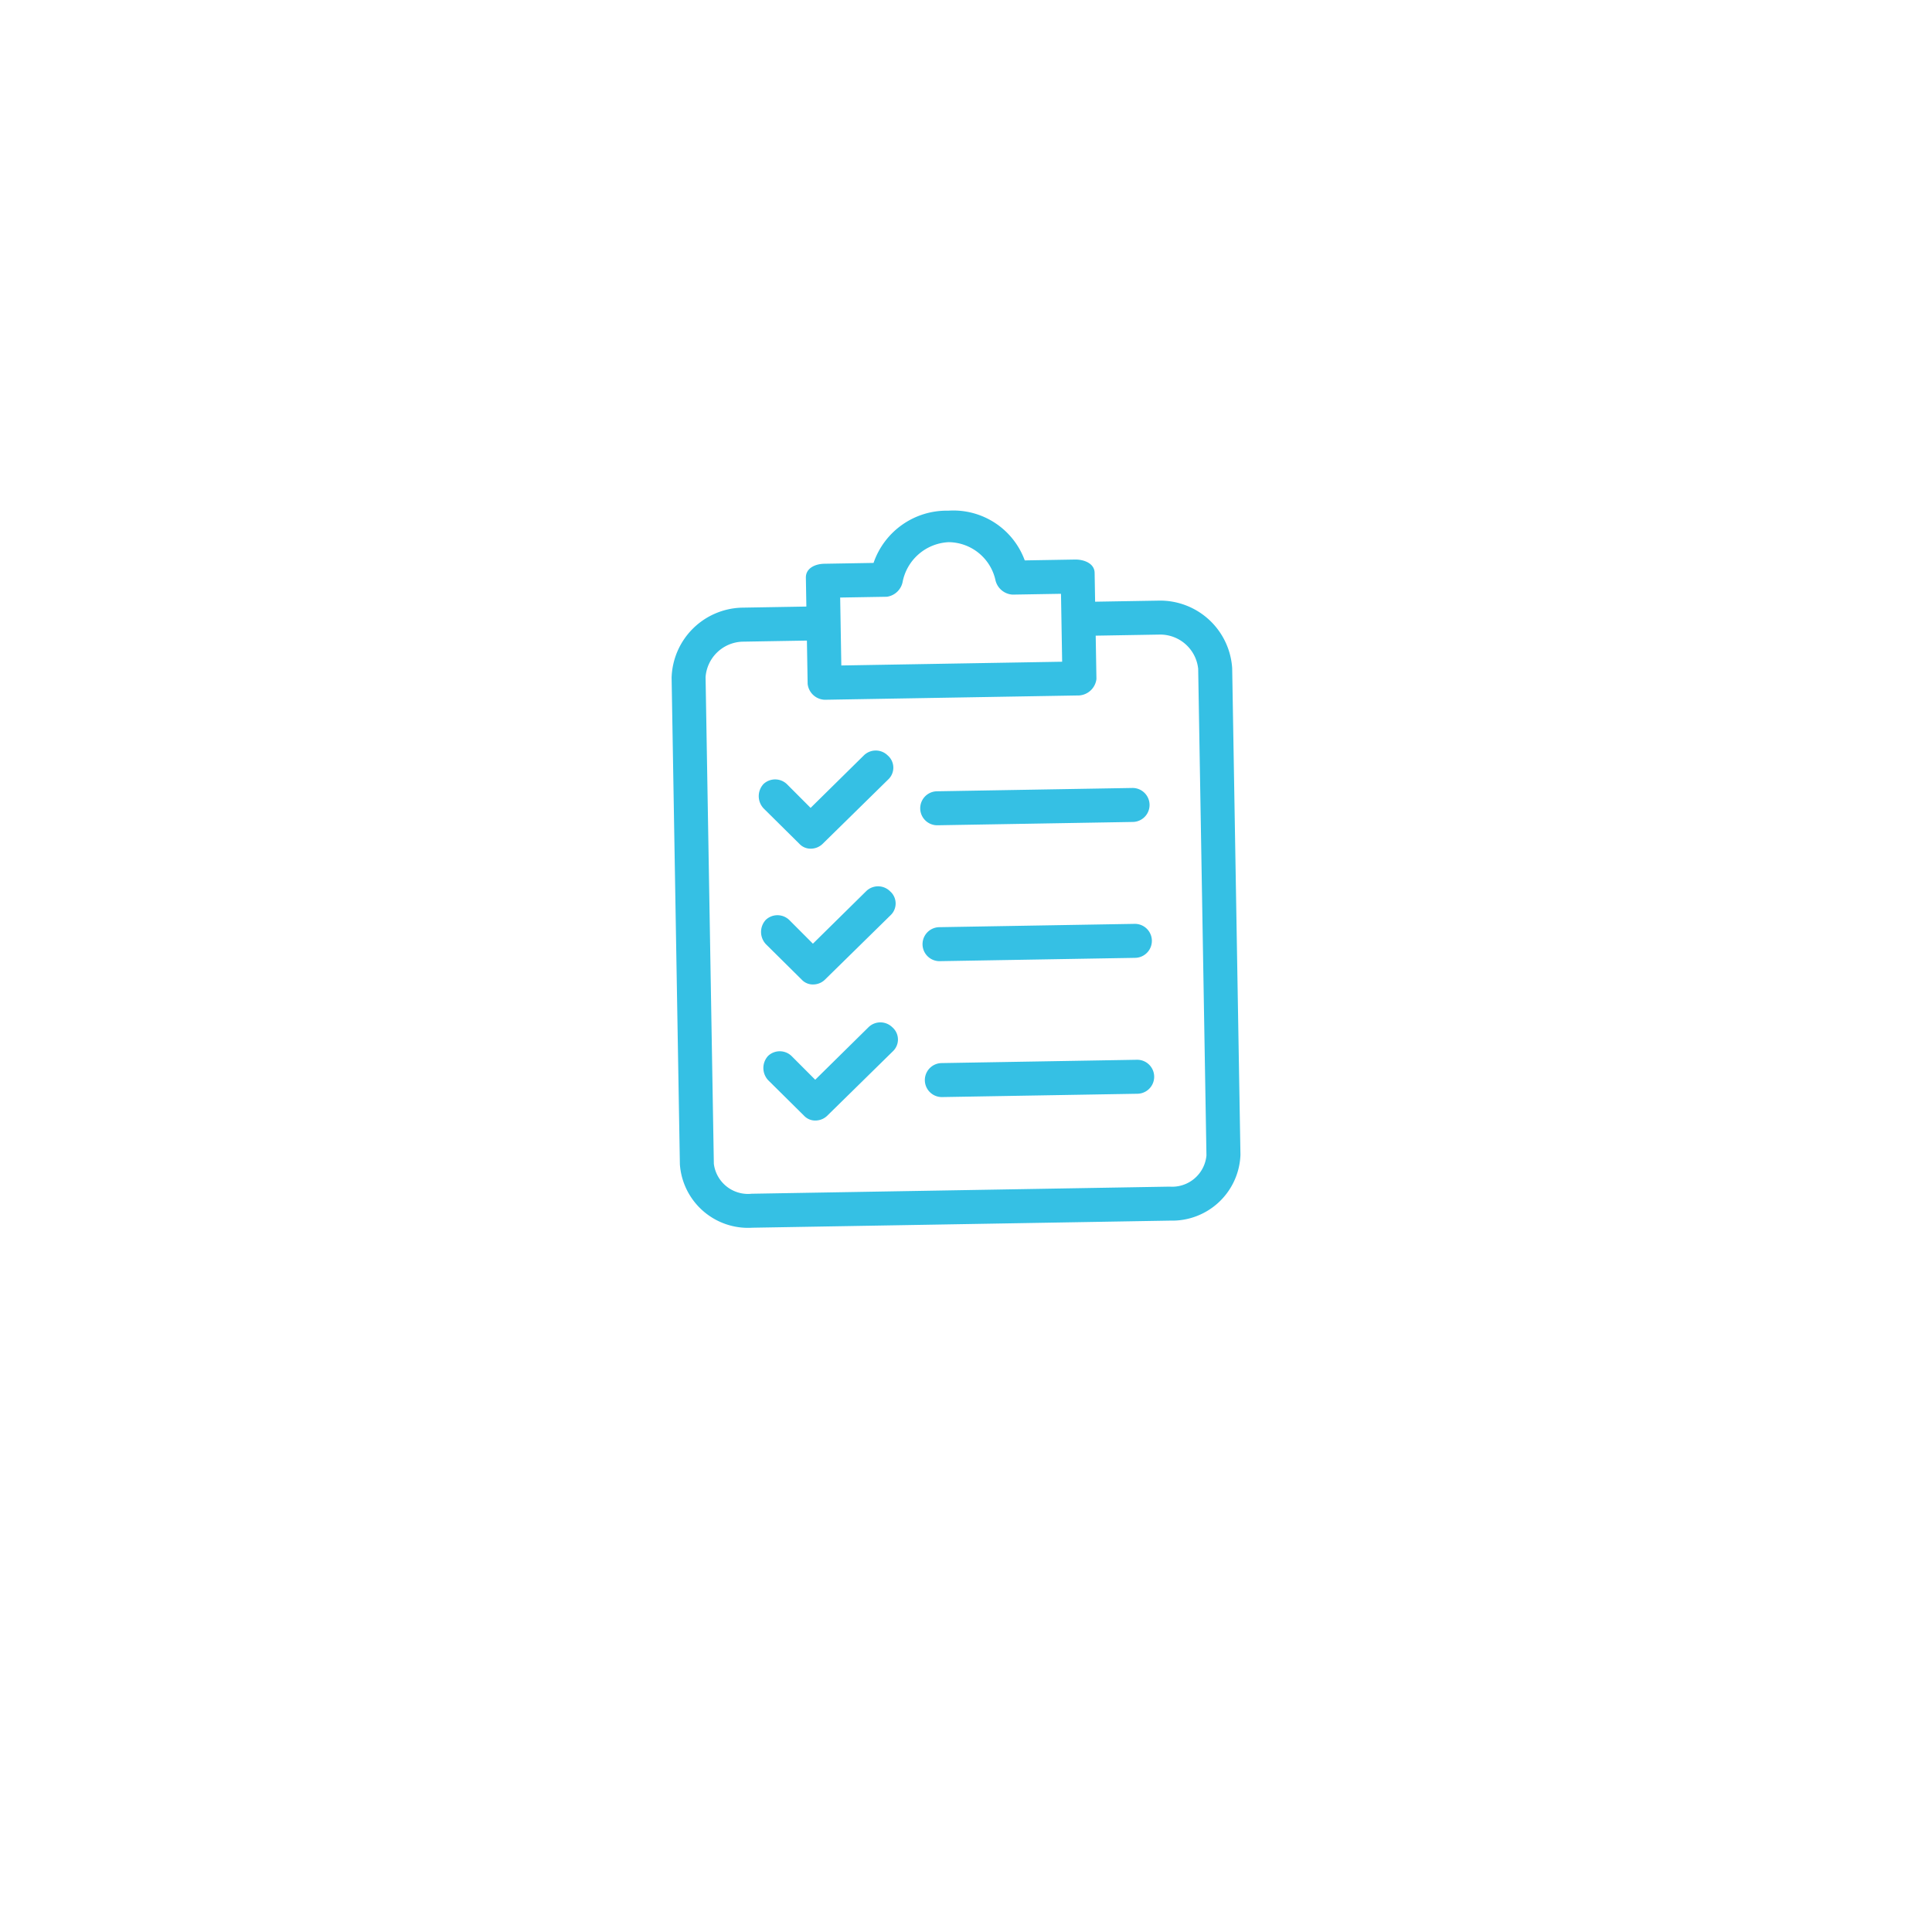 <svg xmlns="http://www.w3.org/2000/svg" xmlns:xlink="http://www.w3.org/1999/xlink" width="214" height="214" viewBox="54 54 107 107">
  <defs>
    <style>
      .cls-1 {
        fill: #fff;
      }

      .cls-2 {
        fill: #35c0e4;
      }

      .cls-3 {
        filter: url(#Rectángulo_1911);
      }
    </style>
    <filter id="Rectángulo_1911" x="0" y="0" width="214" height="214" filterUnits="userSpaceOnUse">
      <feOffset dy="3" input="SourceAlpha"/>
      <feGaussianBlur stdDeviation="22.5" result="blur"/>
      <feFlood flood-color="#c8b8b8" flood-opacity="0.502"/>
      <feComposite operator="in" in2="blur"/>
      <feComposite in="SourceGraphic"/>
    </filter>
  </defs>
  <g id="Grupo_2670" data-name="Grupo 2670" transform="translate(-170.5 -2874.5)">
    <g class="cls-3" transform="matrix(1, 0, 0, 1, 170.5, 2874.5)">
      <rect id="Rectángulo_1911-2" data-name="Rectángulo 1911" class="cls-1" width="79" height="79" rx="39.5" transform="translate(67.5 64.5)"/>
    </g>
    <g id="Grupo_2638" data-name="Grupo 2638" transform="matrix(1, -0.017, 0.017, 1, 261.543, 2957.046)">
      <g id="Grupo_2637" data-name="Grupo 2637" transform="translate(0 0)">
        <path id="Trazado_8263" data-name="Trazado 8263" class="cls-2" d="M74.132,5.178H70.557v-1.6c0-.517-.564-.753-1.082-.753H66.7A4.208,4.208,0,0,0,62.513,0a4.281,4.281,0,0,0-4.187,2.822H55.6c-.517,0-1.035.235-1.035.753v1.6H50.988a4,4,0,0,0-3.951,3.81V35.941a3.785,3.785,0,0,0,3.951,3.575H74.132a3.785,3.785,0,0,0,3.951-3.575V8.988A4,4,0,0,0,74.132,5.178Zm-17.687-.47h2.587a1.035,1.035,0,0,0,.894-.847,2.728,2.728,0,0,1,2.587-2.117,2.681,2.681,0,0,1,2.54,2.117,1.035,1.035,0,0,0,.941.847h2.681V8.47H56.445ZM76.2,35.941a1.908,1.908,0,0,1-2.07,1.693H50.988a1.908,1.908,0,0,1-2.07-1.693V8.988a2.117,2.117,0,0,1,2.07-1.929h3.575v2.4a.988.988,0,0,0,1.035.894H69.475a1.035,1.035,0,0,0,1.082-.894v-2.4h3.575A2.117,2.117,0,0,1,76.2,8.988V35.941Z" transform="translate(-47.037 0)"/>
        <path id="Trazado_8264" data-name="Trazado 8264" class="cls-2" d="M106.569,230.6a.941.941,0,0,0-1.317-.047l-3.011,2.869-1.27-1.317a.941.941,0,0,0-1.317-.047.988.988,0,0,0,0,1.364l1.929,1.976a.847.847,0,0,0,.659.282.941.941,0,0,0,.659-.282l3.669-3.481a.894.894,0,0,0,.054-1.263Q106.6,230.631,106.569,230.6Z" transform="translate(-94.668 -209.575)"/>
        <path id="Trazado_8265" data-name="Trazado 8265" class="cls-2" d="M210.308,256.034H199.489a.941.941,0,1,0,0,1.882h10.819a.941.941,0,0,0,0-1.882Z" transform="translate(-184.906 -232.982)"/>
        <path id="Trazado_8266" data-name="Trazado 8266" class="cls-2" d="M106.569,147.013a.941.941,0,0,0-1.317-.047l-3.011,2.869-1.27-1.317a.941.941,0,0,0-1.317-.047.988.988,0,0,0,0,1.364l1.929,1.976a.847.847,0,0,0,.659.282.941.941,0,0,0,.659-.282l3.669-3.481a.894.894,0,0,0,.054-1.263Q106.6,147.039,106.569,147.013Z" transform="translate(-94.668 -133.509)"/>
        <path id="Trazado_8267" data-name="Trazado 8267" class="cls-2" d="M210.308,172.442H199.489a.941.941,0,1,0,0,1.882h10.819a.941.941,0,0,0,0-1.882Z" transform="translate(-184.906 -156.916)"/>
        <path id="Trazado_8268" data-name="Trazado 8268" class="cls-2" d="M106.569,314.2a.941.941,0,0,0-1.317-.047l-3.011,2.869-1.27-1.317a.941.941,0,0,0-1.317-.047.988.988,0,0,0,0,1.364l1.929,1.976a.847.847,0,0,0,.659.282.941.941,0,0,0,.659-.282l3.669-3.481a.894.894,0,0,0,.054-1.263C106.606,314.232,106.588,314.213,106.569,314.2Z" transform="translate(-94.668 -285.64)"/>
        <path id="Trazado_8269" data-name="Trazado 8269" class="cls-2" d="M210.308,339.626H199.489a.941.941,0,1,0,0,1.882h10.819a.941.941,0,0,0,0-1.882Z" transform="translate(-184.906 -309.047)"/>
      </g>
    </g>
  </g>
</svg>
